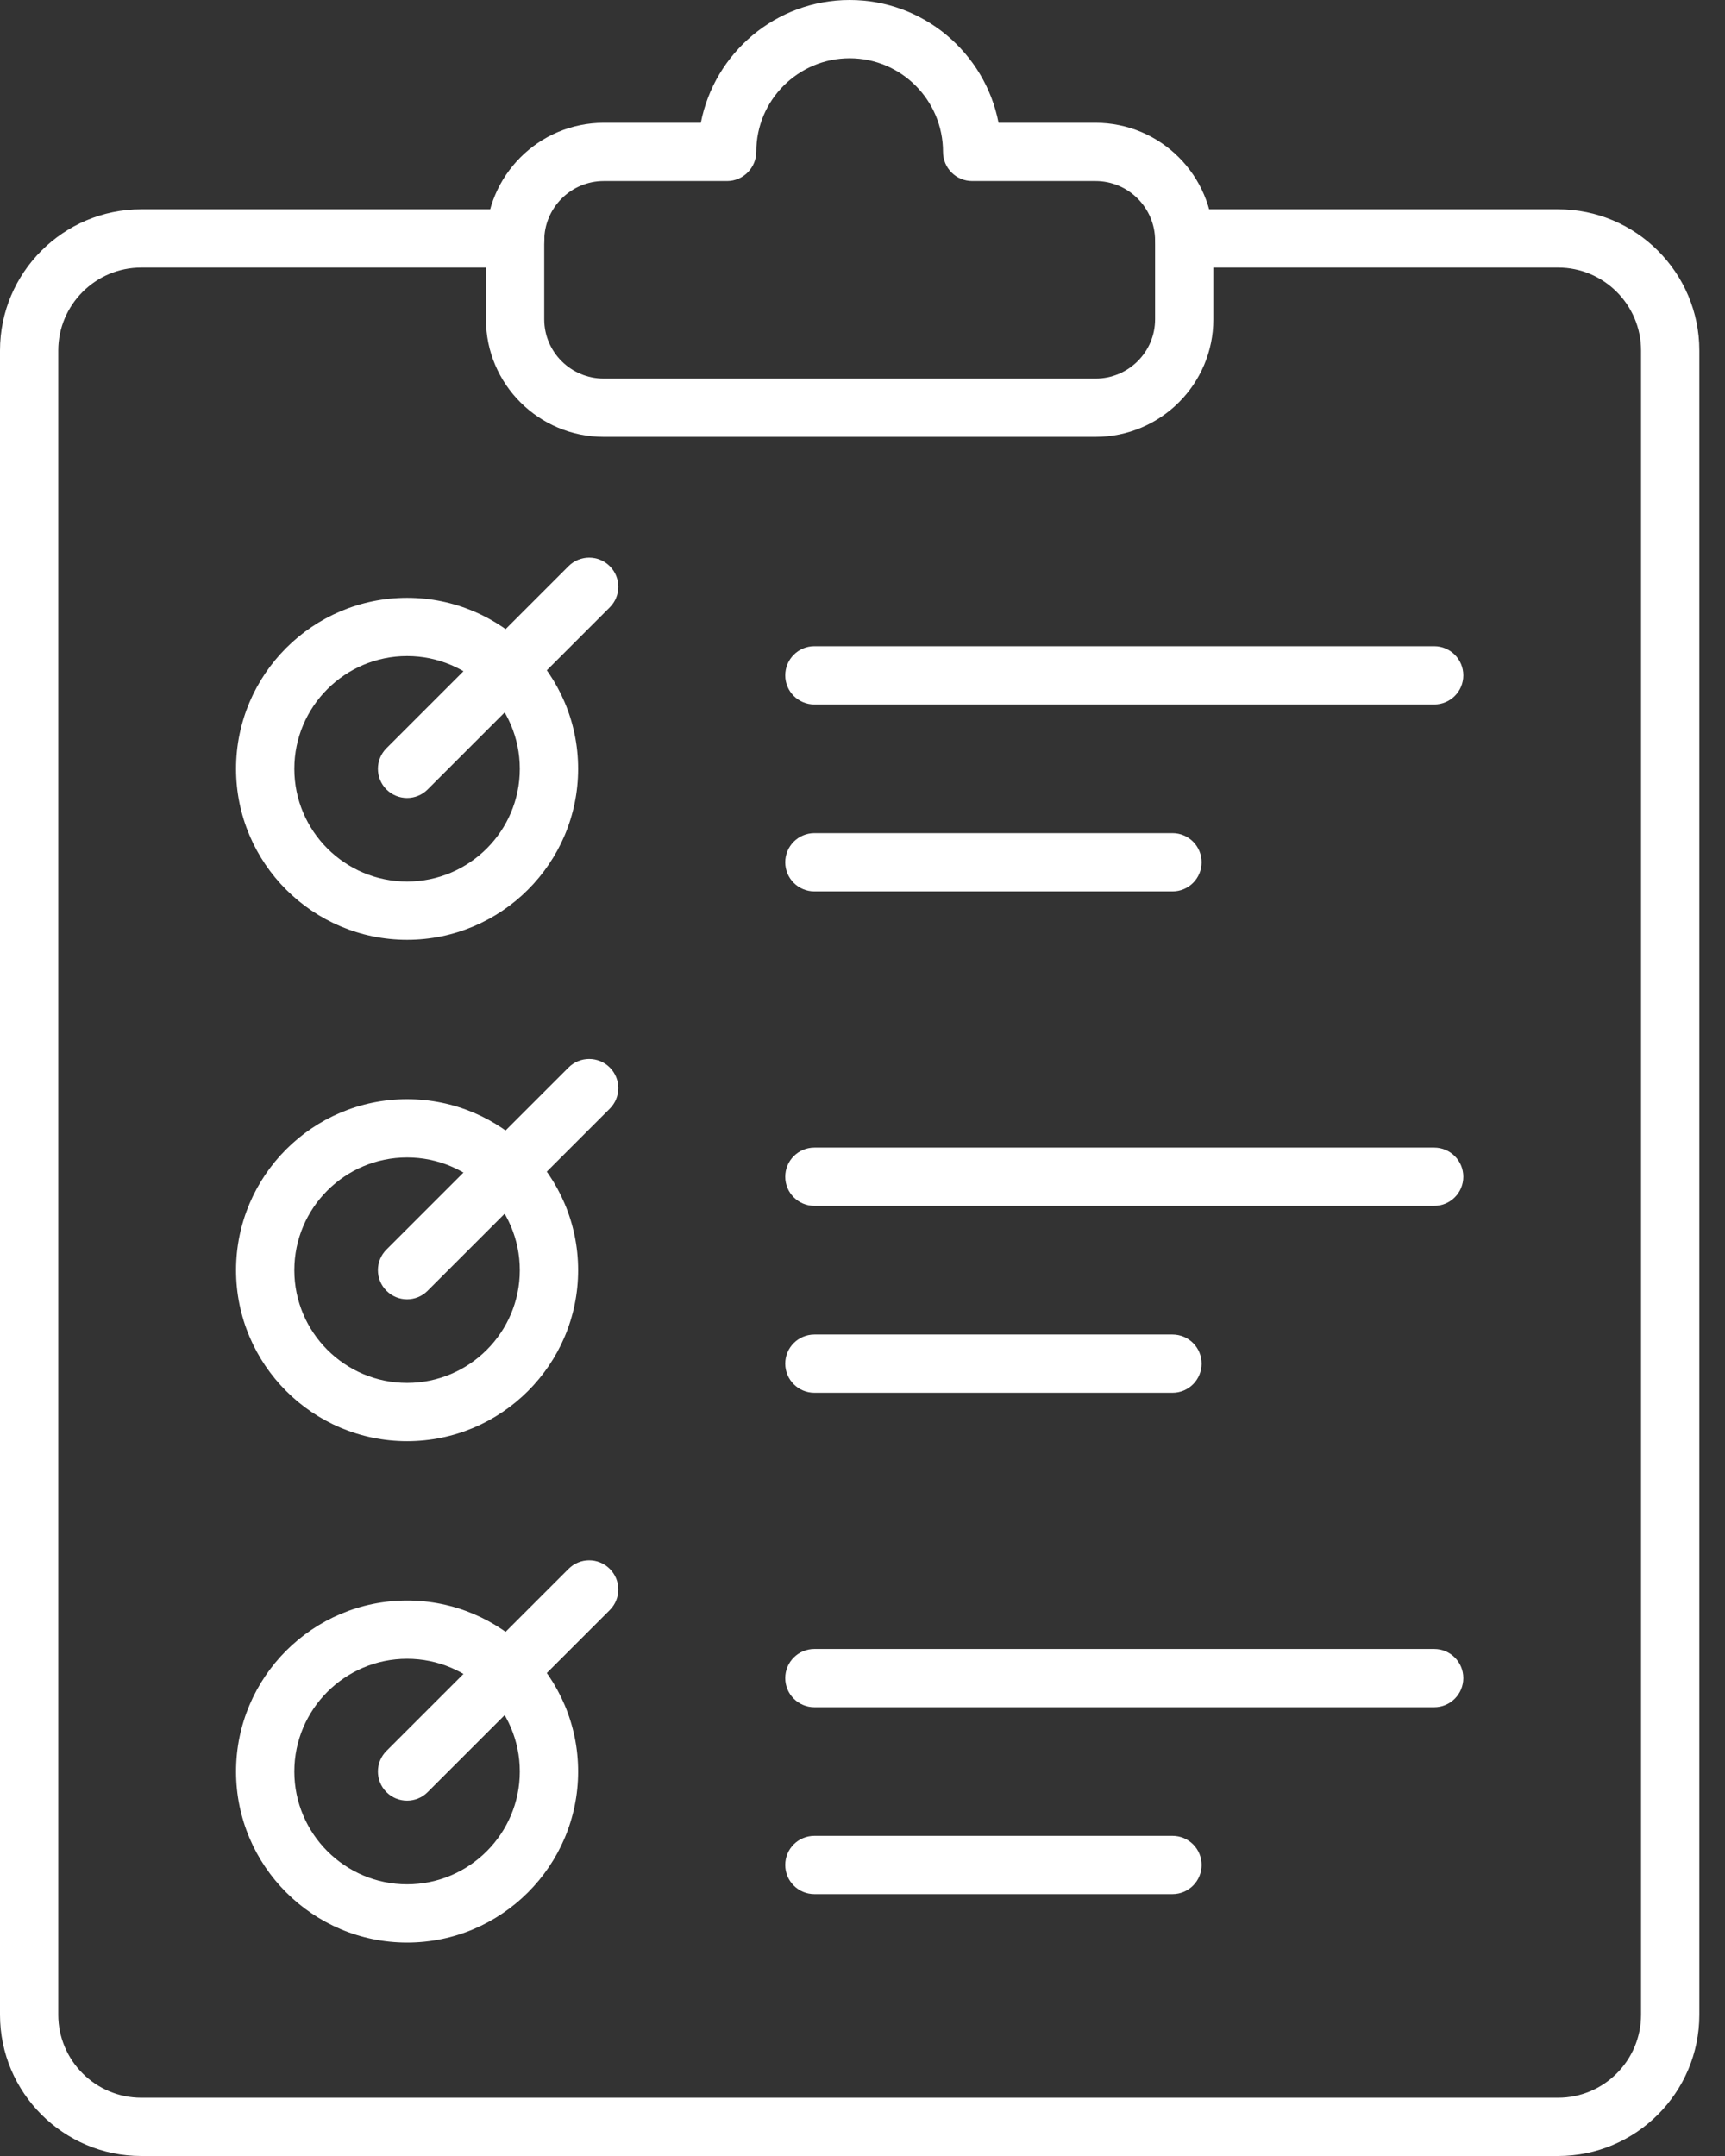 <svg width="32" height="40" viewBox="0 0 32 40" fill="none" xmlns="http://www.w3.org/2000/svg">
<rect x="0" y="0" width="32" height="40" fill="#333333" stroke="none"/>
<path d="M28.904 40H2.621C1.176 40 0 38.824 0 37.379V6.503C0 5.058 1.176 3.883 2.621 3.883H9.557C9.855 3.883 10.097 4.125 10.097 4.423C10.097 4.722 9.855 4.964 9.557 4.964H2.621C1.772 4.964 1.081 5.655 1.081 6.503V37.379C1.081 38.228 1.772 38.919 2.621 38.919H28.904C29.753 38.919 30.443 38.228 30.443 37.379V6.503C30.443 5.655 29.753 4.964 28.904 4.964H21.968C21.669 4.964 21.427 4.722 21.427 4.423C21.427 4.125 21.669 3.883 21.968 3.883H28.904C30.349 3.883 31.524 5.058 31.524 6.503V37.379C31.524 38.824 30.349 40 28.904 40Z" fill="white"/>
<path d="M20.323 8.105H11.201C9.995 8.105 9.015 7.127 9.015 5.925V4.464C9.015 3.258 9.995 2.278 11.201 2.278H13.001C13.253 0.98 14.395 0 15.762 0C17.13 0 18.273 0.982 18.524 2.278H20.323C21.529 2.278 22.509 3.258 22.509 4.464V5.925C22.509 7.127 21.529 8.105 20.323 8.105ZM11.201 3.359C10.591 3.359 10.096 3.855 10.096 4.464V5.925C10.096 6.531 10.591 7.024 11.201 7.024H20.323C20.932 7.024 21.428 6.531 21.428 5.925V4.464C21.428 3.855 20.932 3.359 20.323 3.359H18.034C17.736 3.359 17.494 3.117 17.494 2.818C17.494 1.858 16.717 1.081 15.762 1.081C14.807 1.081 14.03 1.858 14.03 2.813C14.03 3.111 13.788 3.359 13.489 3.359H11.201Z" fill="white"/>
<path d="M7.552 17.436C5.802 17.436 4.379 16.013 4.379 14.264C4.379 12.514 5.802 11.091 7.552 11.091C9.301 11.091 10.725 12.514 10.725 14.264C10.725 16.013 9.301 17.436 7.552 17.436ZM7.552 12.172C6.398 12.172 5.46 13.11 5.46 14.264C5.46 15.417 6.398 16.355 7.552 16.355C8.705 16.355 9.643 15.417 9.643 14.264C9.643 13.11 8.705 12.172 7.552 12.172Z" fill="white"/>
<path d="M7.551 14.805C7.413 14.805 7.275 14.752 7.169 14.647C6.958 14.435 6.958 14.093 7.169 13.882L10.547 10.504C10.758 10.293 11.101 10.293 11.312 10.504C11.523 10.715 11.523 11.057 11.312 11.268L7.933 14.647C7.828 14.752 7.69 14.805 7.551 14.805Z" fill="white"/>
<path d="M26.605 13.07H15.108C14.809 13.07 14.567 12.828 14.567 12.53C14.567 12.231 14.809 11.989 15.108 11.989H26.605C26.904 11.989 27.146 12.231 27.146 12.53C27.146 12.828 26.904 13.07 26.605 13.07Z" fill="white"/>
<path d="M21.751 16.538H15.108C14.809 16.538 14.567 16.296 14.567 15.998C14.567 15.699 14.809 15.457 15.108 15.457H21.751C22.049 15.457 22.291 15.699 22.291 15.998C22.291 16.296 22.049 16.538 21.751 16.538Z" fill="white"/>
<path d="M7.552 26.738C5.802 26.738 4.379 25.315 4.379 23.566C4.379 21.816 5.802 20.393 7.552 20.393C9.301 20.393 10.725 21.816 10.725 23.566C10.725 25.315 9.301 26.738 7.552 26.738ZM7.552 21.474C6.398 21.474 5.46 22.412 5.46 23.566C5.46 24.719 6.398 25.657 7.552 25.657C8.705 25.657 9.643 24.719 9.643 23.566C9.643 22.412 8.705 21.474 7.552 21.474Z" fill="white"/>
<path d="M7.551 24.106C7.413 24.106 7.275 24.053 7.169 23.947C6.958 23.736 6.958 23.394 7.169 23.183L10.547 19.805C10.758 19.594 11.101 19.594 11.312 19.805C11.523 20.016 11.523 20.358 11.312 20.569L7.933 23.947C7.828 24.053 7.69 24.106 7.551 24.106Z" fill="white"/>
<path d="M26.605 22.372H15.108C14.809 22.372 14.567 22.13 14.567 21.832C14.567 21.533 14.809 21.291 15.108 21.291H26.605C26.904 21.291 27.146 21.533 27.146 21.832C27.146 22.13 26.904 22.372 26.605 22.372Z" fill="white"/>
<path d="M21.751 25.84H15.108C14.809 25.84 14.567 25.598 14.567 25.299C14.567 25.001 14.809 24.759 15.108 24.759H21.751C22.049 24.759 22.291 25.001 22.291 25.299C22.291 25.598 22.049 25.84 21.751 25.84Z" fill="white"/>
<path d="M7.552 36.04C5.802 36.04 4.379 34.616 4.379 32.867C4.379 31.118 5.802 29.694 7.552 29.694C9.301 29.694 10.725 31.118 10.725 32.867C10.725 34.616 9.301 36.04 7.552 36.04ZM7.552 30.775C6.398 30.775 5.46 31.714 5.46 32.867C5.46 34.02 6.398 34.959 7.552 34.959C8.705 34.959 9.643 34.02 9.643 32.867C9.643 31.714 8.705 30.775 7.552 30.775Z" fill="white"/>
<path d="M7.551 33.407C7.413 33.407 7.275 33.355 7.169 33.249C6.958 33.038 6.958 32.696 7.169 32.485L10.547 29.107C10.758 28.895 11.101 28.895 11.312 29.107C11.523 29.318 11.523 29.66 11.312 29.871L7.933 33.249C7.828 33.355 7.69 33.407 7.551 33.407Z" fill="white"/>
<path d="M26.605 31.674H15.108C14.809 31.674 14.567 31.432 14.567 31.133C14.567 30.835 14.809 30.593 15.108 30.593H26.605C26.904 30.593 27.146 30.835 27.146 31.133C27.146 31.432 26.904 31.674 26.605 31.674Z" fill="white"/>
<path d="M21.751 35.141H15.108C14.809 35.141 14.567 34.899 14.567 34.6C14.567 34.301 14.809 34.06 15.108 34.06H21.751C22.049 34.06 22.291 34.301 22.291 34.6C22.291 34.899 22.049 35.141 21.751 35.141Z" fill="white"/>
</svg>
